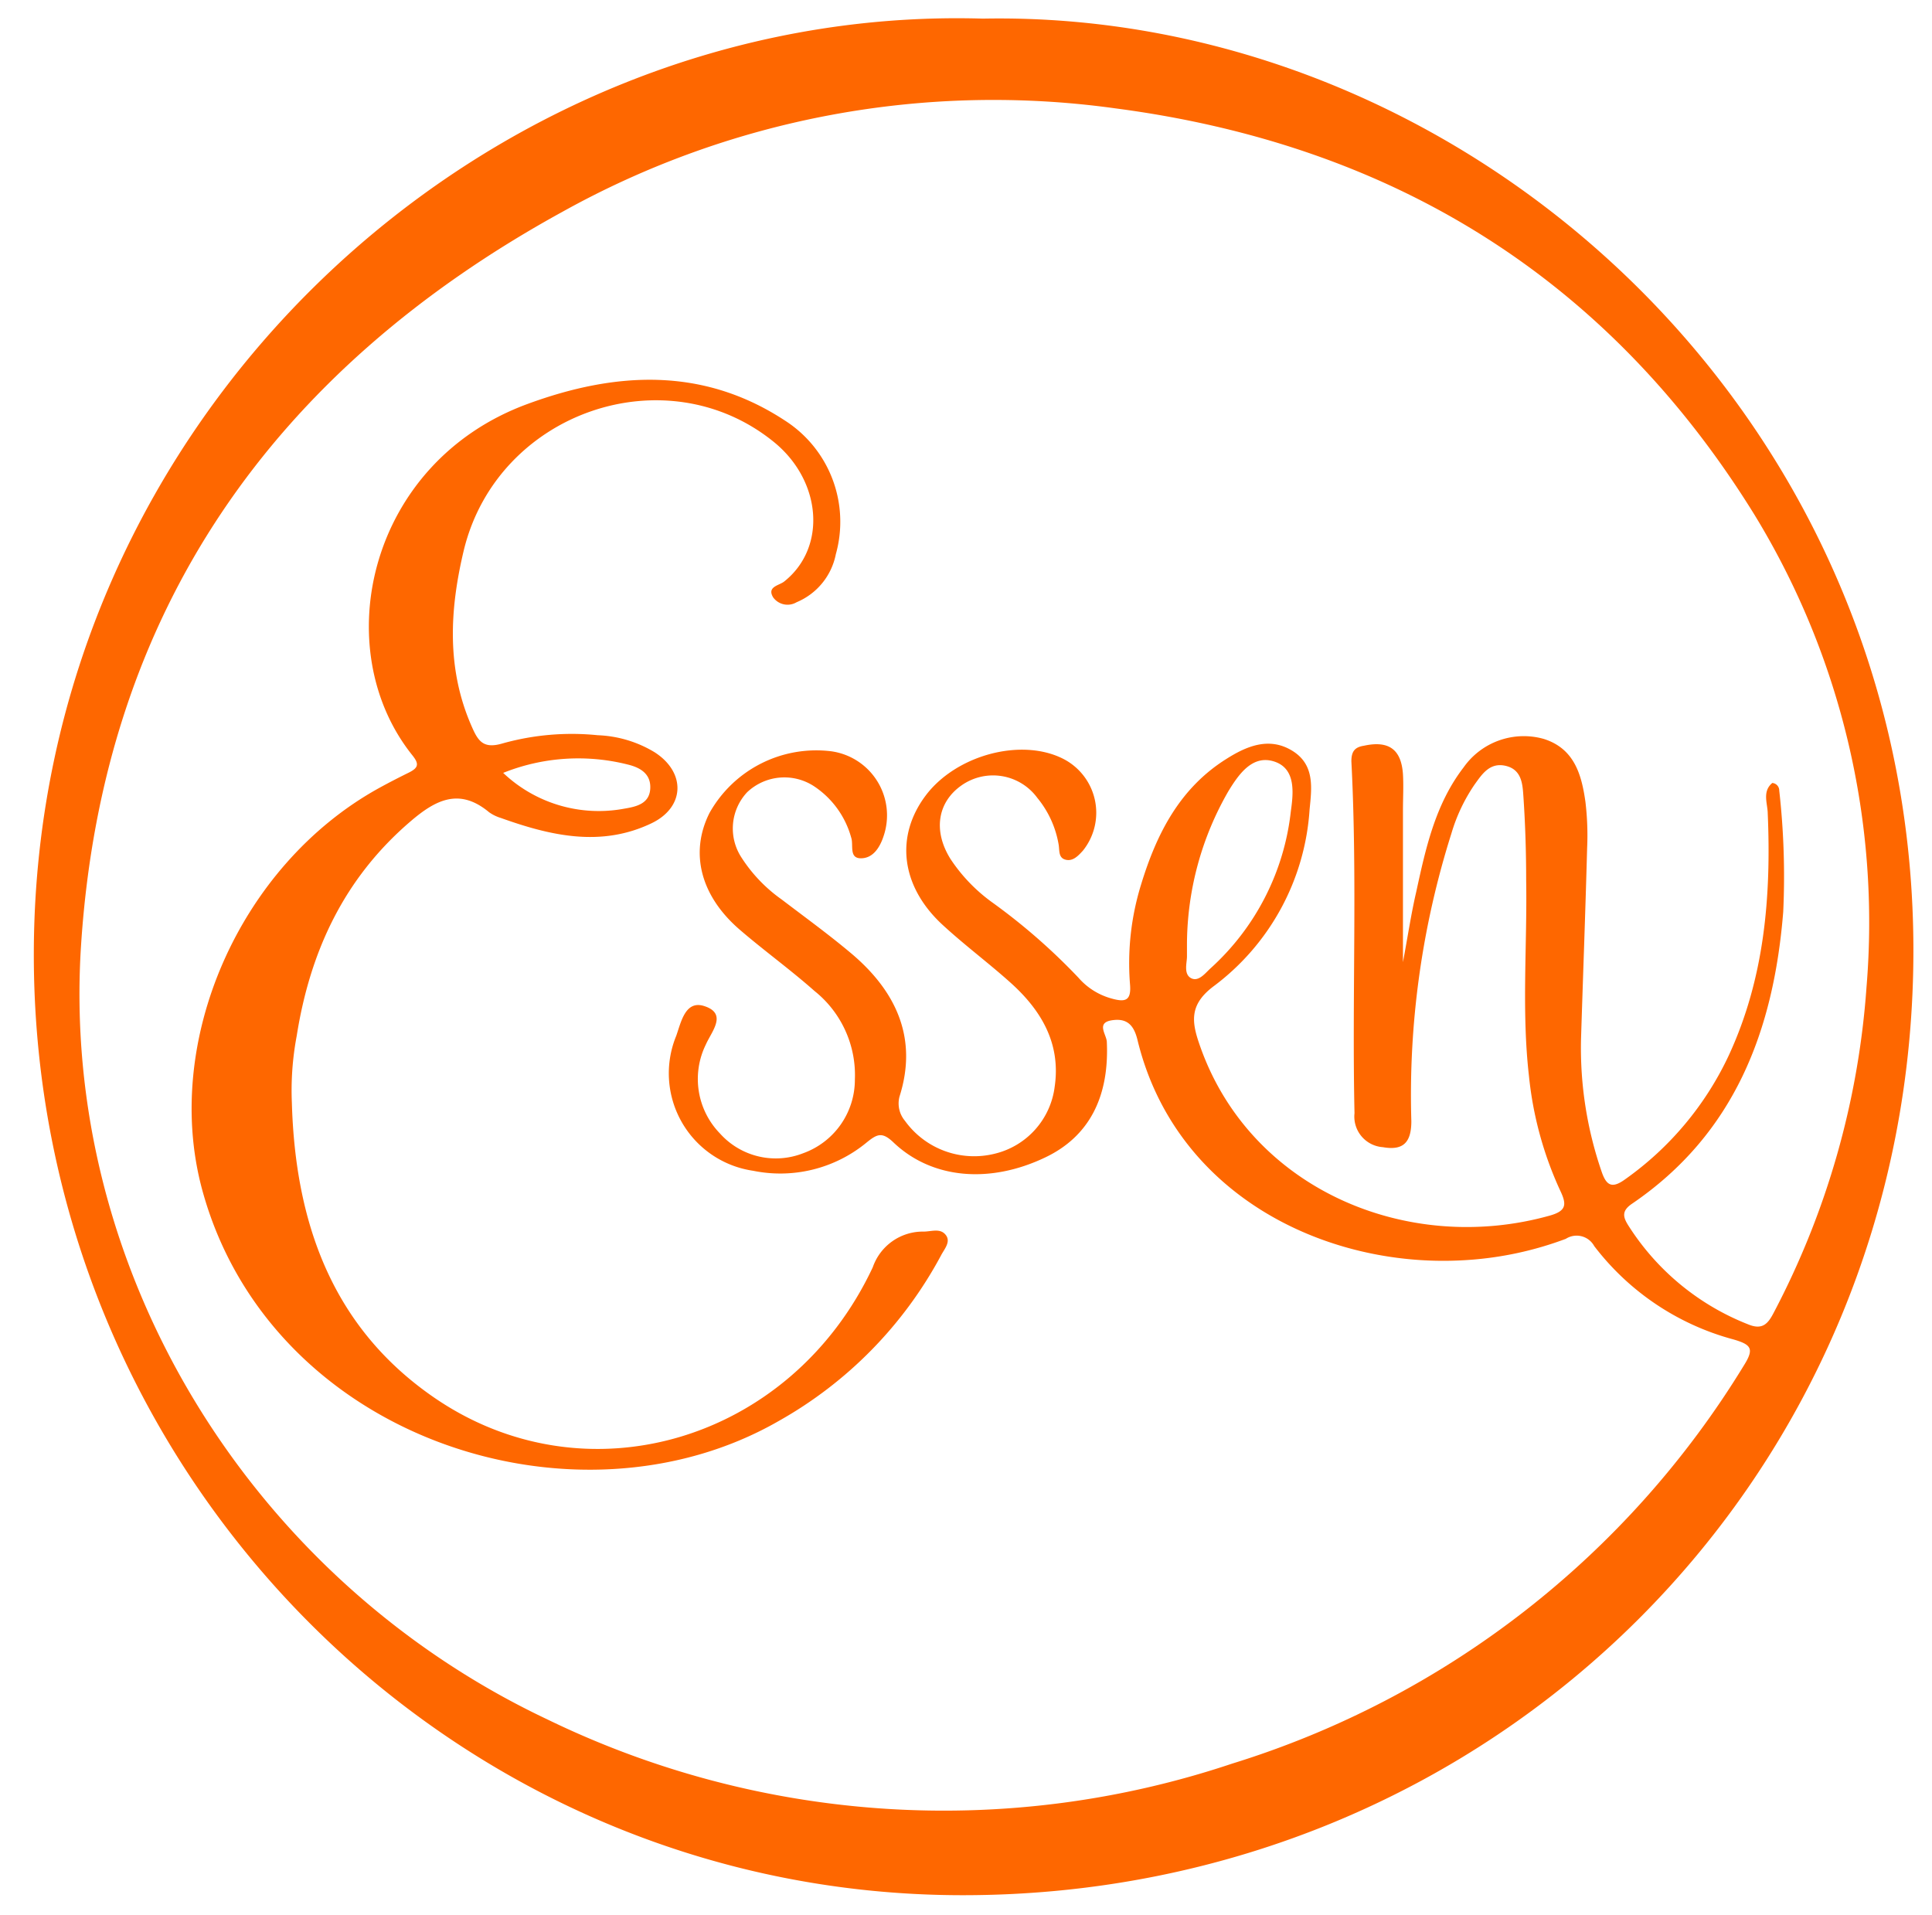 <?xml version="1.0" encoding="UTF-8"?>
<svg data-name="Capa 1" version="1.1" viewBox="0 0 135.96 134.75" xmlns="http://www.w3.org/2000/svg" xmlns:cc="http://creativecommons.org/ns#" xmlns:dc="http://purl.org/dc/elements/1.1/" xmlns:rdf="http://www.w3.org/1999/02/22-rdf-syntax-ns#">
 <path d="M69.17,1.31c33.67-.64,65.25,27.28,65.48,65.16.22,37.36-29.48,66.91-66.9,66.9-36.1,0-65.48-29.75-65.37-66.39C2.49,29.34,34.11.27,69.17,1.31ZM124.72,55.1a.53.53,0,0,1,.49.53,54.16,54.16,0,0,1,.28,8.54c-.67,8.32-3.4,15.61-10.64,20.54-.8.54-.61,1-.19,1.64A17.59,17.59,0,0,0,123,93.19c1,.42,1.4,0,1.81-.79a57.89,57.89,0,0,0,6.54-22.92,55,55,0,0,0-7.88-33.25C113.1,19.45,97.84,10.17,78.52,7.63A62.37,62.37,0,0,0,39.59,14.9C19.25,26.06,7.26,43,5.71,66.43,4.19,89.26,17.57,111.1,38.52,121a63.84,63.84,0,0,0,48.19,3.11,64.51,64.51,0,0,0,36-28c.75-1.19.55-1.48-.72-1.85a18.29,18.29,0,0,1-9.8-6.57,1.41,1.41,0,0,0-2-.51,24.19,24.19,0,0,1-6.92,1.49c-9.82.67-20.58-4.52-23.23-15.52-.25-1-.72-1.49-1.72-1.36-1.24.15-.45,1-.43,1.53.18,3.89-1.26,6.66-4.31,8.12-3.91,1.88-8,1.54-10.71-1.05-.79-.75-1.14-.59-1.87,0a9.54,9.54,0,0,1-8,2,6.93,6.93,0,0,1-5.41-9.5c.35-1,.65-2.54,2-2.08,1.61.54.49,1.77.08,2.7a5.5,5.5,0,0,0,1,6.26,5.27,5.27,0,0,0,5.84,1.39,5.5,5.5,0,0,0,3.65-5.19,7.57,7.57,0,0,0-2.84-6.23c-1.68-1.49-3.51-2.81-5.21-4.27-2.82-2.4-3.59-5.46-2.18-8.26a8.61,8.61,0,0,1,8.57-4.34,4.55,4.55,0,0,1,3.67,6c-.27.81-.76,1.54-1.6,1.53s-.49-.94-.67-1.46a6.35,6.35,0,0,0-2.6-3.6,3.81,3.81,0,0,0-4.72.41,3.73,3.73,0,0,0-.43,4.55,10.69,10.69,0,0,0,2.86,3c1.64,1.25,3.31,2.46,4.89,3.79C63,69.7,64.63,73,63.3,77.17a1.9,1.9,0,0,0,.38,1.7A6,6,0,0,0,70,81.19a5.56,5.56,0,0,0,4.22-4.71c.44-3-.9-5.31-3-7.23-1.61-1.46-3.38-2.76-5-4.27C63.4,62.3,63,58.85,65.13,56s6.69-4.09,9.65-2.62a4.26,4.26,0,0,1,1.43,6.48c-.33.36-.7.77-1.22.64s-.42-.66-.49-1.06A7,7,0,0,0,73,56.15a3.86,3.86,0,0,0-5.35-.87c-1.67,1.18-2,3.19-.76,5.17a11.75,11.75,0,0,0,3,3.1,43,43,0,0,1,6,5.25,4.74,4.74,0,0,0,2.27,1.45c1,.29,1.47.22,1.36-1a18.73,18.73,0,0,1,.78-7c1.08-3.54,2.7-6.77,6-8.84,1.42-.9,3-1.57,4.62-.59s1.39,2.62,1.24,4.13a16.88,16.88,0,0,1-6.72,12.43c-1.7,1.26-1.6,2.44-1.07,4,3.44,10.23,14.61,15,24.71,12.16,1.19-.34,1.17-.81.7-1.79a25.33,25.33,0,0,1-2.18-8c-.53-4.6-.12-9.22-.2-13.82,0-1.94-.06-3.89-.19-5.82-.06-.87-.09-1.93-1.23-2.21s-1.69.59-2.21,1.31a12.22,12.22,0,0,0-1.63,3.44,61,61,0,0,0-2.82,20.25c0,1.51-.58,2.08-2,1.83a2.16,2.16,0,0,1-2-2.39c-.18-8.25.21-16.51-.22-24.76,0-.69.23-1,.88-1.1,1.74-.38,2.63.24,2.75,2,.05.85,0,1.7,0,2.55,0,3.44,0,6.87,0,10.68.35-1.87.58-3.42.93-4.93C100.33,59.7,101,56.6,103,54a5.18,5.18,0,0,1,5.64-2c2.15.68,2.66,2.51,2.93,4.42a19.79,19.79,0,0,1,.12,3.27c-.12,4.49-.29,9-.43,13.46a26.74,26.74,0,0,0,1.45,9.3c.34,1,.74,1.21,1.67.53a22.2,22.2,0,0,0,7.27-8.69c2.52-5.43,3-11.18,2.75-17.06C124.39,56.55,124,55.7,124.72,55.1ZM83.53,66.43s0,.47,0,.89-.25,1.22.28,1.51,1-.34,1.36-.67a17.48,17.48,0,0,0,5.67-11.07c.18-1.28.37-3-1.17-3.5s-2.51.92-3.22,2.08A21.69,21.69,0,0,0,83.53,66.43Z" fill="#fe6700"/>
 <path d="M20.54,77.62c.24,8.33,2.77,15.68,9.88,20.64,10.73,7.49,25.24,3.21,31-9.08A3.73,3.73,0,0,1,65,86.67c.54,0,1.16-.26,1.55.23s-.1,1-.34,1.47A29.15,29.15,0,0,1,54.8,100C40.54,108.2,19,101.26,14.23,83.73c-2.82-10.4,2.59-22.82,12.42-28.26.69-.38,1.39-.74,2.1-1.09s.76-.62.26-1.24c-6-7.51-3.08-20.6,8.11-24.71,6.2-2.28,12.35-2.63,18.14,1.18A8.46,8.46,0,0,1,58.82,39a4.63,4.63,0,0,1-2.76,3.38,1.25,1.25,0,0,1-1.65-.34c-.46-.76.42-.83.78-1.12,3-2.39,2.64-7.06-.71-9.8C46.86,24.91,35,29,32.64,38.72c-1,4.18-1.24,8.39.59,12.48.44,1,.83,1.51,2.16,1.11a18.07,18.07,0,0,1,6.68-.57,8.3,8.3,0,0,1,4,1.2c2.21,1.42,2.14,3.87-.23,5-3.56,1.7-7.11.87-10.6-.38a2.84,2.84,0,0,1-.82-.4c-2.09-1.74-3.76-.88-5.54.65-4.67,4-7.06,9.14-8,15.09A20.65,20.65,0,0,0,20.54,77.62ZM35.41,54.39a9.77,9.77,0,0,0,8.51,2.52c.83-.14,1.78-.33,1.84-1.41S45,54,44.17,53.8A14.21,14.21,0,0,0,35.41,54.39Z" fill="#fe6700"/>
</svg>

